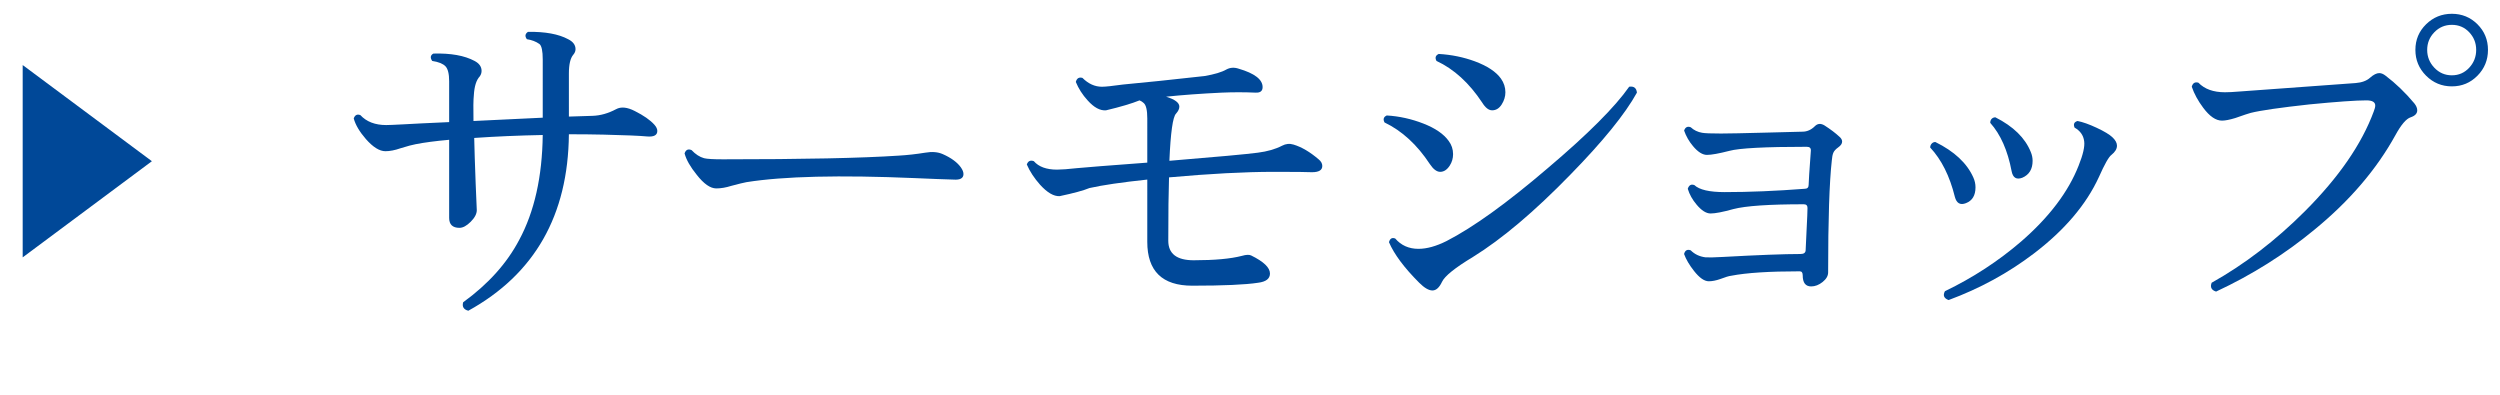 <?xml version="1.0" encoding="utf-8"?>
<!-- Generator: Adobe Illustrator 15.0.2, SVG Export Plug-In  -->
<!DOCTYPE svg PUBLIC "-//W3C//DTD SVG 1.1//EN" "http://www.w3.org/Graphics/SVG/1.1/DTD/svg11.dtd">
<svg version="1.1"
	 xmlns="http://www.w3.org/2000/svg" xmlns:xlink="http://www.w3.org/1999/xlink" xmlns:a="http://ns.adobe.com/AdobeSVGViewerExtensions/3.0/"
	 x="0px" y="0px" width="95px" height="15px" viewBox="0 0 95 15" overflow="visible" enable-background="new 0 0 95 15"
	 xml:space="preserve">
<defs>
</defs>
<g>
	<g>
		<path fill="#004898" d="M0.862,9.78V2.472l4.91,3.654L0.862,9.78z"/>
		<path fill="#004898" d="M24.866,4.738c0.075,0.084,0.112,0.164,0.112,0.238c0,0.159-0.126,0.229-0.378,0.21
			c-0.299-0.028-0.854-0.051-1.666-0.07c-0.401-0.009-0.84-0.014-1.316-0.014c-0.028,3.08-1.302,5.315-3.822,6.706
			c-0.177-0.046-0.243-0.154-0.196-0.322c0.952-0.69,1.661-1.479,2.128-2.366c0.579-1.073,0.877-2.403,0.896-3.99
			C19.7,5.148,18.832,5.186,18.02,5.242c0.009,0.43,0.028,1.013,0.056,1.75c0.028,0.607,0.042,0.938,0.042,0.994
			c0,0.14-0.077,0.287-0.231,0.441c-0.154,0.154-0.296,0.231-0.427,0.231c-0.261,0-0.392-0.126-0.392-0.378V5.312
			c-0.523,0.047-0.948,0.103-1.274,0.168c-0.112,0.019-0.303,0.07-0.574,0.154c-0.215,0.075-0.406,0.112-0.574,0.112
			c-0.224,0-0.471-0.154-0.742-0.462c-0.243-0.28-0.397-0.541-0.462-0.784c0.047-0.131,0.131-0.173,0.252-0.126
			c0.233,0.252,0.56,0.378,0.98,0.378c0.093,0,0.317-0.009,0.672-0.028c0.308-0.019,0.882-0.046,1.722-0.084V3.086
			c0-0.28-0.047-0.469-0.14-0.567c-0.094-0.098-0.262-0.166-0.504-0.203c-0.084-0.121-0.07-0.215,0.042-0.28
			c0.663-0.019,1.185,0.075,1.568,0.28C18.211,2.409,18.3,2.535,18.3,2.694c0,0.075-0.023,0.145-0.07,0.21
			c-0.131,0.14-0.205,0.378-0.224,0.714c-0.019,0.168-0.023,0.495-0.014,0.98l2.632-0.126V2.26c0-0.327-0.042-0.522-0.126-0.588
			c-0.131-0.093-0.29-0.154-0.476-0.182c-0.084-0.112-0.07-0.205,0.042-0.28c0.653-0.009,1.162,0.084,1.526,0.28
			c0.187,0.094,0.28,0.22,0.28,0.378c0,0.075-0.028,0.145-0.084,0.21c-0.112,0.131-0.168,0.369-0.168,0.714V4.43l0.896-0.028
			c0.298-0.009,0.597-0.093,0.896-0.252c0.187-0.103,0.424-0.079,0.714,0.07C24.459,4.388,24.707,4.561,24.866,4.738z"/>
		<path fill="#004898" d="M36.514,6.362c0.065,0.093,0.098,0.177,0.098,0.252c0,0.159-0.126,0.229-0.378,0.21
			c-0.346-0.009-0.835-0.028-1.47-0.056c-2.856-0.122-4.989-0.07-6.398,0.154c-0.103,0.019-0.294,0.065-0.574,0.14
			c-0.205,0.065-0.396,0.098-0.574,0.098c-0.224,0-0.472-0.172-0.742-0.518c-0.243-0.299-0.397-0.569-0.462-0.812
			c0.046-0.14,0.135-0.182,0.266-0.126c0.149,0.159,0.308,0.262,0.476,0.308c0.112,0.028,0.35,0.042,0.714,0.042
			c3.033,0,5.259-0.046,6.678-0.14c0.327-0.019,0.663-0.056,1.008-0.112c0.261-0.046,0.485-0.028,0.672,0.056
			C36.145,5.998,36.374,6.166,36.514,6.362z"/>
		<path fill="#004898" d="M50.107,6.054c0.093,0.075,0.14,0.159,0.14,0.252c0,0.159-0.13,0.238-0.392,0.238
			c-0.159-0.009-0.644-0.014-1.456-0.014c-1.092,0-2.417,0.07-3.976,0.21c-0.019,0.551-0.028,1.354-0.028,2.408
			c0,0.495,0.322,0.742,0.966,0.742c0.793,0,1.405-0.056,1.834-0.168c0.159-0.046,0.275-0.051,0.35-0.014
			c0.476,0.233,0.714,0.462,0.714,0.686c0,0.196-0.149,0.312-0.448,0.35c-0.485,0.075-1.321,0.112-2.506,0.112
			c-1.139,0-1.708-0.555-1.708-1.666V6.824c-0.971,0.103-1.703,0.21-2.198,0.322c-0.224,0.093-0.602,0.196-1.134,0.308
			c-0.224,0.01-0.471-0.135-0.742-0.434c-0.224-0.252-0.392-0.509-0.504-0.77c0.047-0.131,0.135-0.173,0.266-0.126
			c0.187,0.215,0.481,0.322,0.882,0.322c0.168,0,0.42-0.019,0.756-0.056c0.28-0.028,1.171-0.098,2.674-0.21V4.5
			c0-0.317-0.047-0.513-0.14-0.588c-0.038-0.037-0.089-0.07-0.154-0.098c-0.299,0.121-0.723,0.247-1.274,0.378
			c-0.224,0.019-0.458-0.107-0.7-0.378c-0.196-0.215-0.345-0.448-0.448-0.7c0.037-0.14,0.121-0.191,0.252-0.154
			c0.224,0.224,0.471,0.336,0.742,0.336c0.13,0,0.396-0.028,0.798-0.084c0.812-0.075,1.843-0.182,3.094-0.322
			c0.383-0.065,0.663-0.149,0.84-0.252c0.14-0.074,0.294-0.084,0.462-0.028c0.606,0.177,0.91,0.411,0.91,0.7
			c0,0.149-0.089,0.219-0.266,0.21c-0.43-0.019-0.859-0.019-1.288,0c-0.784,0.037-1.489,0.089-2.114,0.154
			c0.336,0.103,0.504,0.229,0.504,0.378c0,0.084-0.042,0.173-0.126,0.266c-0.122,0.122-0.206,0.719-0.252,1.792
			c1.82-0.149,2.94-0.252,3.36-0.308c0.364-0.046,0.672-0.135,0.924-0.266c0.14-0.074,0.285-0.088,0.434-0.042
			C49.463,5.587,49.78,5.774,50.107,6.054z"/>
		<path fill="#004898" d="M55.049,5.354c0.112,0.149,0.168,0.317,0.168,0.504c0,0.159-0.042,0.303-0.126,0.434
			c-0.103,0.159-0.224,0.238-0.364,0.238c-0.13,0-0.261-0.098-0.392-0.294c-0.485-0.737-1.06-1.265-1.722-1.582
			c-0.065-0.121-0.038-0.21,0.084-0.266c0.476,0.028,0.94,0.131,1.393,0.308S54.862,5.093,55.049,5.354z M62.203,3.52
			c-0.448,0.812-1.292,1.853-2.534,3.122c-1.363,1.4-2.595,2.44-3.696,3.122c-0.681,0.411-1.073,0.726-1.176,0.945
			c-0.103,0.219-0.224,0.329-0.364,0.329c-0.14,0-0.308-0.098-0.504-0.294c-0.569-0.569-0.952-1.083-1.148-1.54
			c0.037-0.14,0.117-0.187,0.238-0.14c0.224,0.261,0.518,0.392,0.882,0.392c0.317,0,0.672-0.098,1.064-0.294
			c1.017-0.522,2.3-1.446,3.85-2.772c1.521-1.288,2.552-2.319,3.094-3.094C62.086,3.268,62.185,3.343,62.203,3.52z M57.037,2.988
			c0.112,0.159,0.168,0.332,0.168,0.518c0,0.159-0.046,0.313-0.14,0.462c-0.094,0.149-0.215,0.224-0.364,0.224
			c-0.131,0-0.257-0.098-0.378-0.294c-0.495-0.747-1.073-1.274-1.736-1.582c-0.065-0.121-0.038-0.21,0.084-0.266
			c0.485,0.028,0.942,0.122,1.372,0.28C56.519,2.507,56.851,2.727,57.037,2.988z"/>
		<path fill="#004898" d="M69.903,5.2c0.065,0.056,0.098,0.117,0.098,0.182c0,0.075-0.049,0.147-0.147,0.217
			c-0.098,0.07-0.161,0.14-0.189,0.21c-0.028,0.07-0.047,0.166-0.056,0.287c-0.093,0.831-0.14,2.25-0.14,4.256
			c0,0.13-0.07,0.252-0.21,0.364c-0.14,0.112-0.285,0.168-0.434,0.168c-0.215,0-0.322-0.14-0.322-0.42
			c0-0.103-0.037-0.154-0.112-0.154c-1.157,0-2.025,0.056-2.604,0.168c-0.084,0.009-0.224,0.051-0.42,0.126
			c-0.159,0.056-0.304,0.084-0.434,0.084c-0.168,0-0.355-0.131-0.56-0.392c-0.177-0.224-0.303-0.438-0.378-0.644
			c0.037-0.14,0.121-0.187,0.252-0.14c0.149,0.149,0.336,0.238,0.56,0.266c0.103,0.009,0.322,0.005,0.658-0.014
			c1.344-0.074,2.329-0.112,2.954-0.112c0.131,0,0.196-0.051,0.196-0.154c0-0.047,0.011-0.296,0.035-0.749s0.035-0.735,0.035-0.847
			c0-0.093-0.047-0.14-0.14-0.14c-1.316,0-2.207,0.061-2.674,0.182c-0.401,0.112-0.691,0.168-0.868,0.168
			c-0.168,0-0.345-0.112-0.532-0.336c-0.159-0.187-0.271-0.387-0.336-0.602c0.046-0.14,0.13-0.187,0.252-0.14
			C64.574,7.211,64.957,7.3,65.536,7.3c0.933,0,1.946-0.042,3.038-0.126c0.103,0,0.154-0.049,0.154-0.147s0.028-0.53,0.084-1.295
			c0.009-0.103-0.042-0.154-0.154-0.154c-1.587,0-2.567,0.052-2.94,0.154c-0.402,0.103-0.686,0.154-0.854,0.154
			c-0.168,0-0.346-0.112-0.532-0.336c-0.149-0.177-0.261-0.373-0.336-0.588c0.046-0.131,0.13-0.173,0.252-0.126
			c0.121,0.112,0.266,0.182,0.434,0.21c0.103,0.019,0.34,0.028,0.714,0.028c0.289,0,0.866-0.012,1.729-0.035
			c0.863-0.023,1.318-0.035,1.365-0.035c0.177,0,0.336-0.07,0.476-0.21c0.103-0.103,0.224-0.112,0.364-0.028
			C69.562,4.915,69.754,5.06,69.903,5.2z"/>
		<path fill="#004898" d="M74.985,6.74c0.056,0.122,0.084,0.248,0.084,0.378c0,0.308-0.121,0.509-0.364,0.602
			c-0.215,0.084-0.355,0.005-0.42-0.238c-0.196-0.793-0.509-1.418-0.938-1.876c0-0.056,0.019-0.105,0.056-0.147
			c0.038-0.042,0.084-0.063,0.14-0.063C74.262,5.75,74.743,6.199,74.985,6.74z M80.277,5.221c0.112,0.107,0.168,0.212,0.168,0.315
			c0,0.122-0.07,0.238-0.21,0.35c-0.103,0.075-0.261,0.355-0.476,0.84c-0.485,1.055-1.311,2.025-2.478,2.912
			c-0.971,0.738-2.048,1.326-3.234,1.764c-0.177-0.065-0.224-0.177-0.14-0.336c1.064-0.513,2.03-1.143,2.898-1.89
			c1.064-0.924,1.792-1.885,2.184-2.884c0.168-0.42,0.238-0.728,0.21-0.924c-0.028-0.224-0.149-0.396-0.364-0.518
			c-0.056-0.13-0.019-0.214,0.112-0.252c0.196,0.038,0.439,0.124,0.728,0.259C79.965,4.992,80.166,5.114,80.277,5.221z
			 M77.169,5.774c0.047,0.112,0.07,0.224,0.07,0.336c0,0.317-0.13,0.532-0.392,0.644c-0.224,0.084-0.359,0-0.406-0.252
			c-0.149-0.784-0.42-1.396-0.812-1.834c0-0.065,0.019-0.117,0.056-0.154c0.037-0.037,0.084-0.056,0.14-0.056
			C76.507,4.803,76.955,5.242,77.169,5.774z"/>
		<path fill="#004898" d="M91.743,3.926c0.075,0.093,0.112,0.182,0.112,0.266c0,0.122-0.084,0.21-0.252,0.266
			c-0.168,0.056-0.359,0.28-0.574,0.672c-0.719,1.307-1.746,2.506-3.08,3.598c-1.129,0.933-2.375,1.717-3.738,2.352
			c-0.178-0.056-0.233-0.168-0.168-0.336c1.25-0.7,2.431-1.605,3.542-2.716c1.288-1.288,2.16-2.553,2.618-3.794
			c0.037-0.093,0.056-0.168,0.056-0.224c0-0.13-0.112-0.196-0.336-0.196c-0.392,0-1.116,0.051-2.17,0.154
			C86.643,4.089,85.9,4.197,85.527,4.29c-0.075,0.019-0.271,0.084-0.588,0.196c-0.215,0.065-0.383,0.098-0.504,0.098
			c-0.233,0-0.471-0.163-0.714-0.49c-0.196-0.261-0.341-0.527-0.434-0.798c0.037-0.14,0.121-0.191,0.252-0.154
			c0.233,0.243,0.569,0.364,1.008,0.364c0.14,0,0.322-0.009,0.546-0.028c1.167-0.084,2.641-0.191,4.424-0.322
			c0.233-0.019,0.416-0.086,0.546-0.203c0.131-0.116,0.248-0.175,0.35-0.175c0.075,0,0.154,0.033,0.238,0.098
			C91.034,3.165,91.398,3.515,91.743,3.926z M94.543,1.896c0,0.383-0.133,0.709-0.399,0.98c-0.266,0.271-0.59,0.406-0.973,0.406
			c-0.383,0-0.709-0.135-0.98-0.406c-0.271-0.271-0.406-0.597-0.406-0.98s0.135-0.707,0.406-0.973
			c0.271-0.266,0.597-0.399,0.98-0.399c0.382,0,0.707,0.133,0.973,0.399C94.41,1.189,94.543,1.513,94.543,1.896z M94.095,1.896
			c0-0.261-0.089-0.485-0.266-0.672c-0.177-0.187-0.396-0.28-0.658-0.28c-0.262,0-0.483,0.093-0.665,0.28
			c-0.182,0.187-0.273,0.411-0.273,0.672s0.091,0.488,0.273,0.679c0.182,0.191,0.403,0.287,0.665,0.287
			c0.261,0,0.48-0.096,0.658-0.287C94.006,2.384,94.095,2.157,94.095,1.896z"/>
	</g>
</g>
<rect id="_x3C_スライス_x3E__33_" fill="none" width="95" height="15"/>
</svg>
